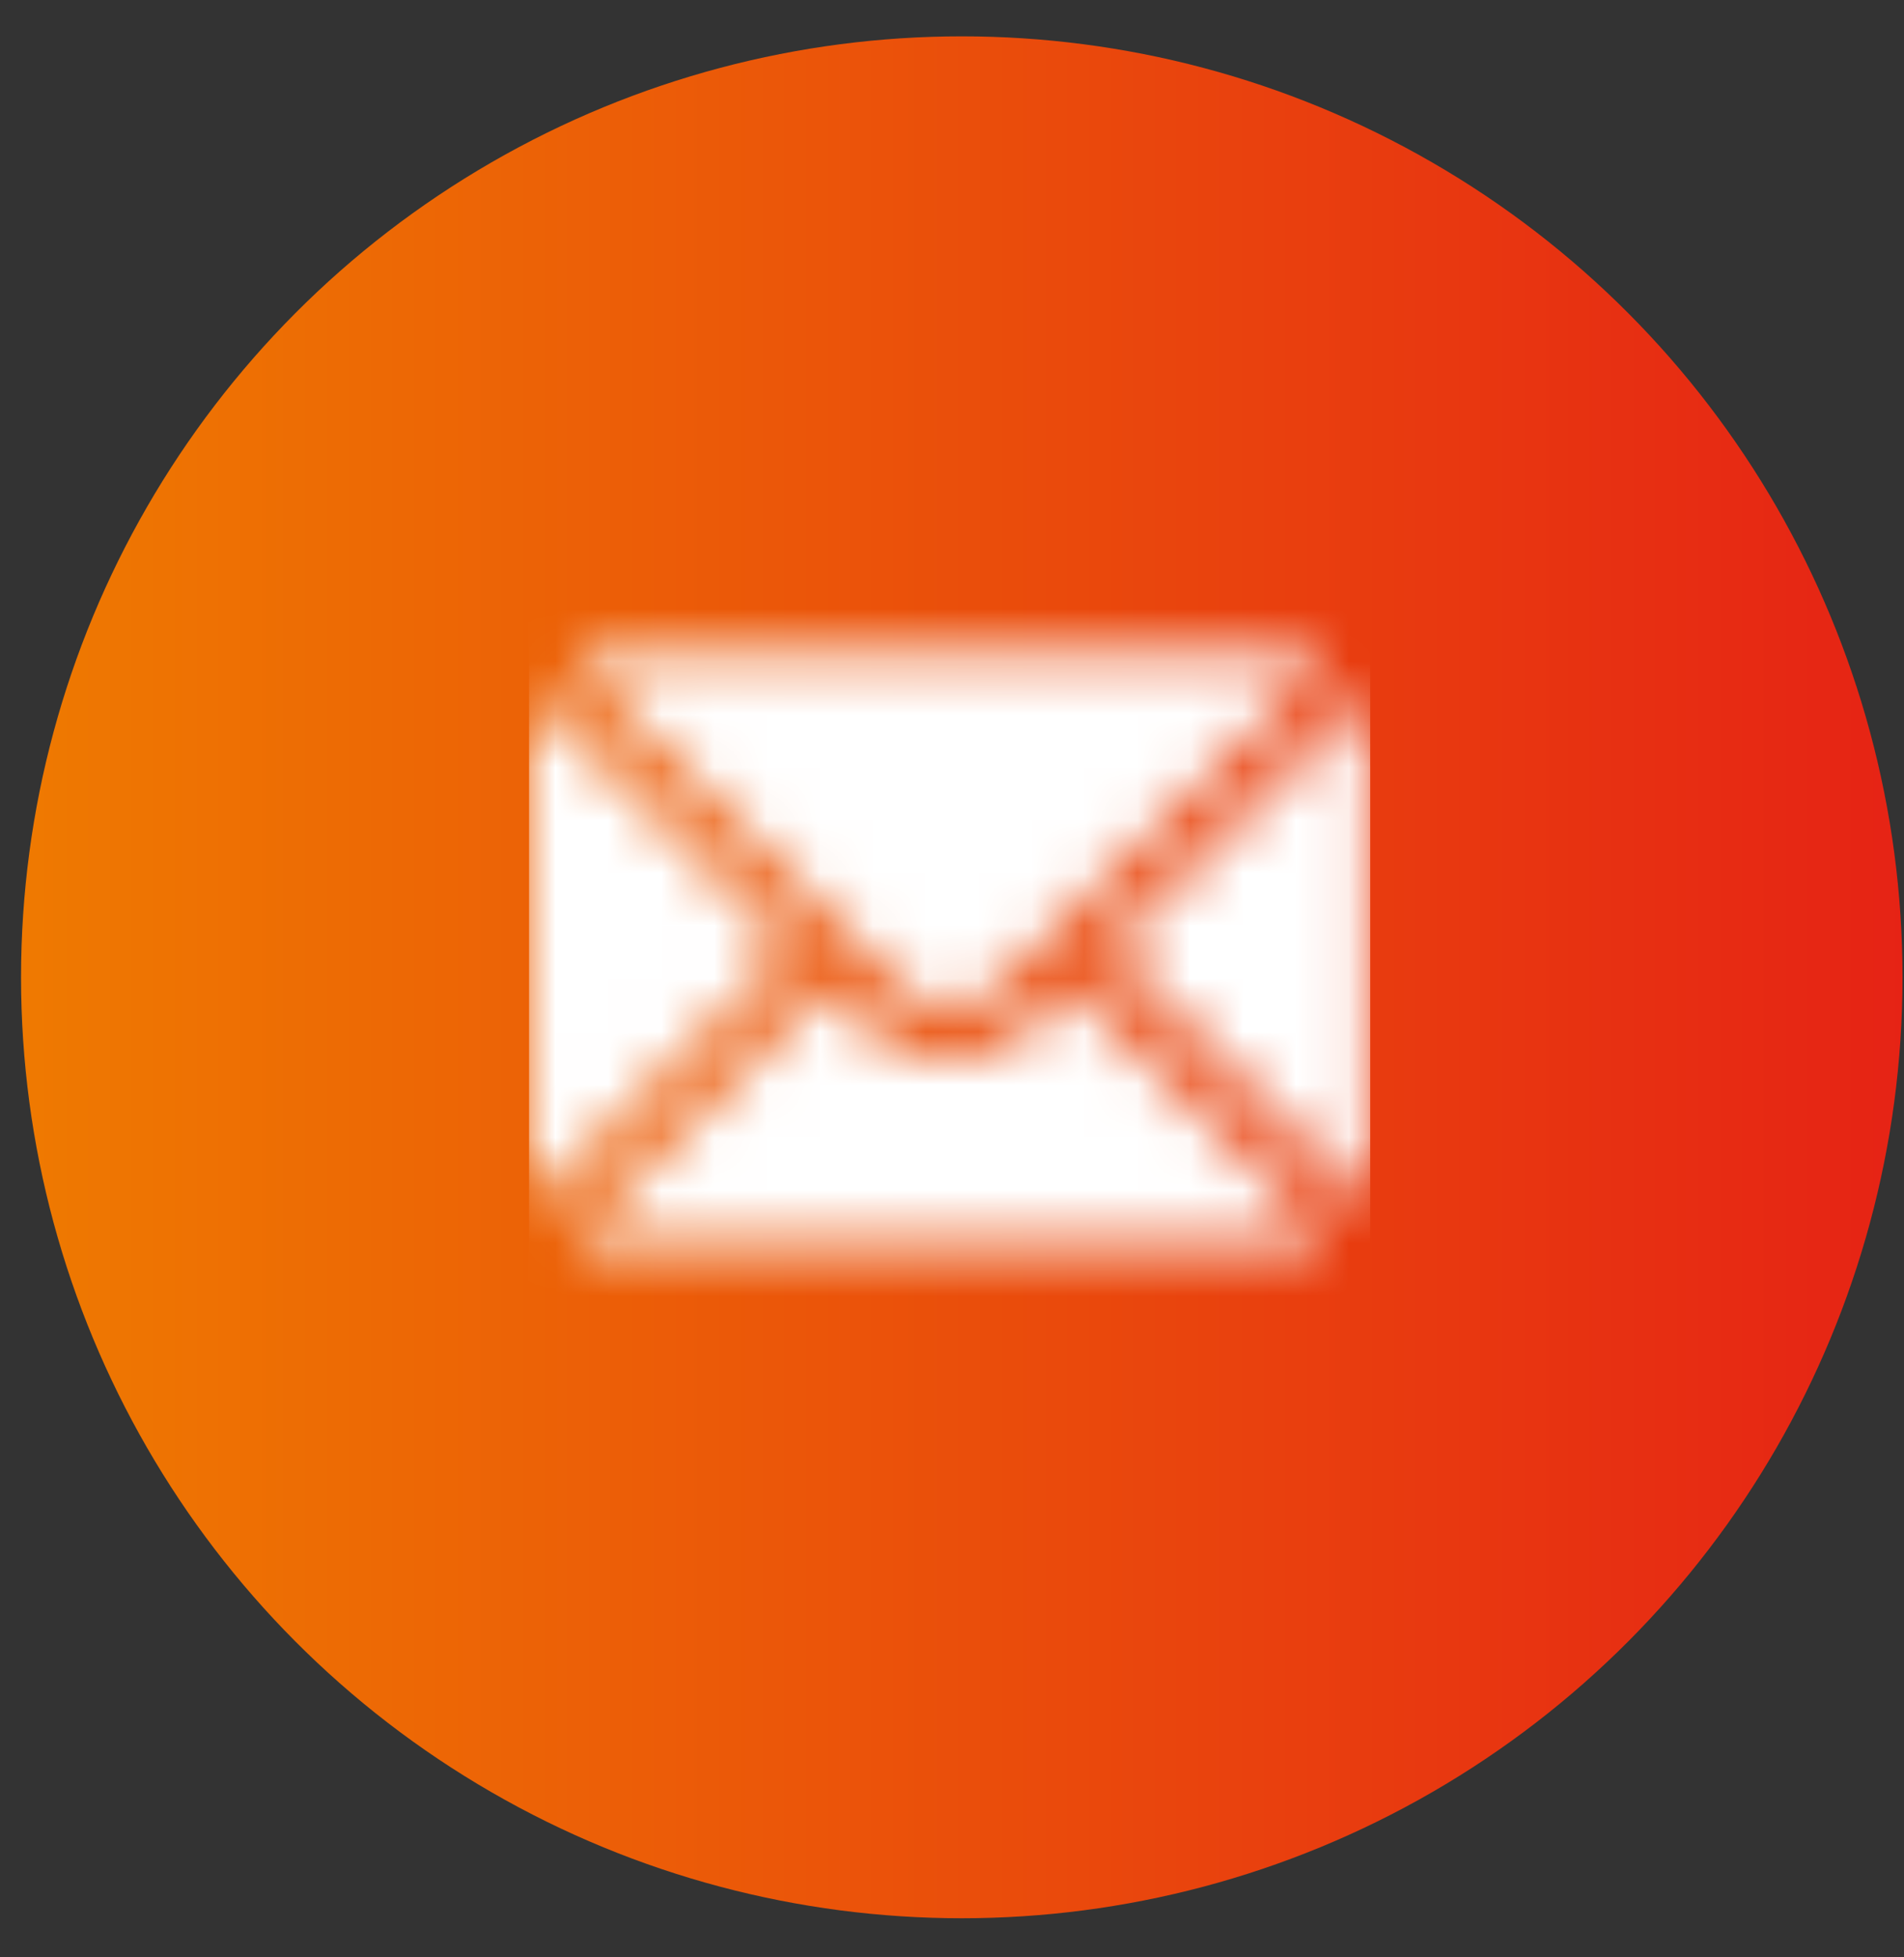 <?xml version="1.0" encoding="UTF-8"?> <svg xmlns="http://www.w3.org/2000/svg" width="36" height="37" viewBox="0 0 36 37" fill="none"><rect x="0" y="0" width="36" height="37" fill="#333333" stroke="none"/> <circle cx="18.185" cy="18.474" r="17.787" fill="url(#paint0_linear_1744_107)"></circle> <g clip-path="url(#clip0_1744_107)"> <mask id="mask0_1744_107" style="mask-type:alpha" maskUnits="userSpaceOnUse" x="10" y="12" width="16" height="12"> <path d="M25.77 13.16L20.945 17.954L25.77 22.748C25.858 22.566 25.911 22.364 25.911 22.149V13.759C25.911 13.544 25.858 13.342 25.77 13.16Z" fill="url(#paint1_linear_1744_107)"></path> <path d="M24.501 12.365H11.388C11.173 12.365 10.971 12.418 10.789 12.505L16.956 18.641C17.501 19.187 18.388 19.187 18.933 18.641L25.1 12.505C24.918 12.418 24.716 12.365 24.501 12.365Z" fill="url(#paint2_linear_1744_107)"></path> <path d="M10.14 13.16C10.053 13.342 10 13.544 10 13.759V22.149C10 22.364 10.053 22.566 10.14 22.748L14.965 17.954L10.14 13.16Z" fill="url(#paint3_linear_1744_107)"></path> <path d="M20.275 18.615L19.593 19.298C18.684 20.207 17.206 20.207 16.297 19.298L15.614 18.615L10.789 23.409C10.971 23.497 11.173 23.549 11.388 23.549H24.501C24.716 23.549 24.918 23.497 25.1 23.409L20.275 18.615Z" fill="url(#paint4_linear_1744_107)"></path> </mask> <g mask="url(#mask0_1744_107)"> <rect x="10" y="10" width="15.91" height="15.91" fill="white"></rect> </g> </g> <defs> <linearGradient id="paint0_linear_1744_107" x1="-1.024" y1="18.474" x2="43.442" y2="18.474" gradientUnits="userSpaceOnUse"> <stop stop-color="#EF7D00"></stop> <stop offset="1" stop-color="#E41119"></stop> </linearGradient> <linearGradient id="paint1_linear_1744_107" x1="21.137" y1="17.955" x2="27.236" y2="17.955" gradientUnits="userSpaceOnUse"> <stop stop-color="#EF7D00"></stop> <stop offset="1" stop-color="#E41119"></stop> </linearGradient> <linearGradient id="paint2_linear_1744_107" x1="10.256" y1="14.777" x2="26.696" y2="14.777" gradientUnits="userSpaceOnUse"> <stop stop-color="#EF7D00"></stop> <stop offset="1" stop-color="#E41119"></stop> </linearGradient> <linearGradient id="paint3_linear_1744_107" x1="10" y1="17.955" x2="14.773" y2="17.955" gradientUnits="userSpaceOnUse"> <stop stop-color="#EF7D00"></stop> <stop offset="1" stop-color="#E41119"></stop> </linearGradient> <linearGradient id="paint4_linear_1744_107" x1="10.256" y1="21.933" x2="26.696" y2="21.933" gradientUnits="userSpaceOnUse"> <stop stop-color="#EF7D00"></stop> <stop offset="1" stop-color="#E41119"></stop> </linearGradient> <clipPath id="clip0_1744_107"> <rect width="15.91" height="15.91" fill="white" transform="translate(10 10)"></rect> </clipPath> </defs> </svg> 